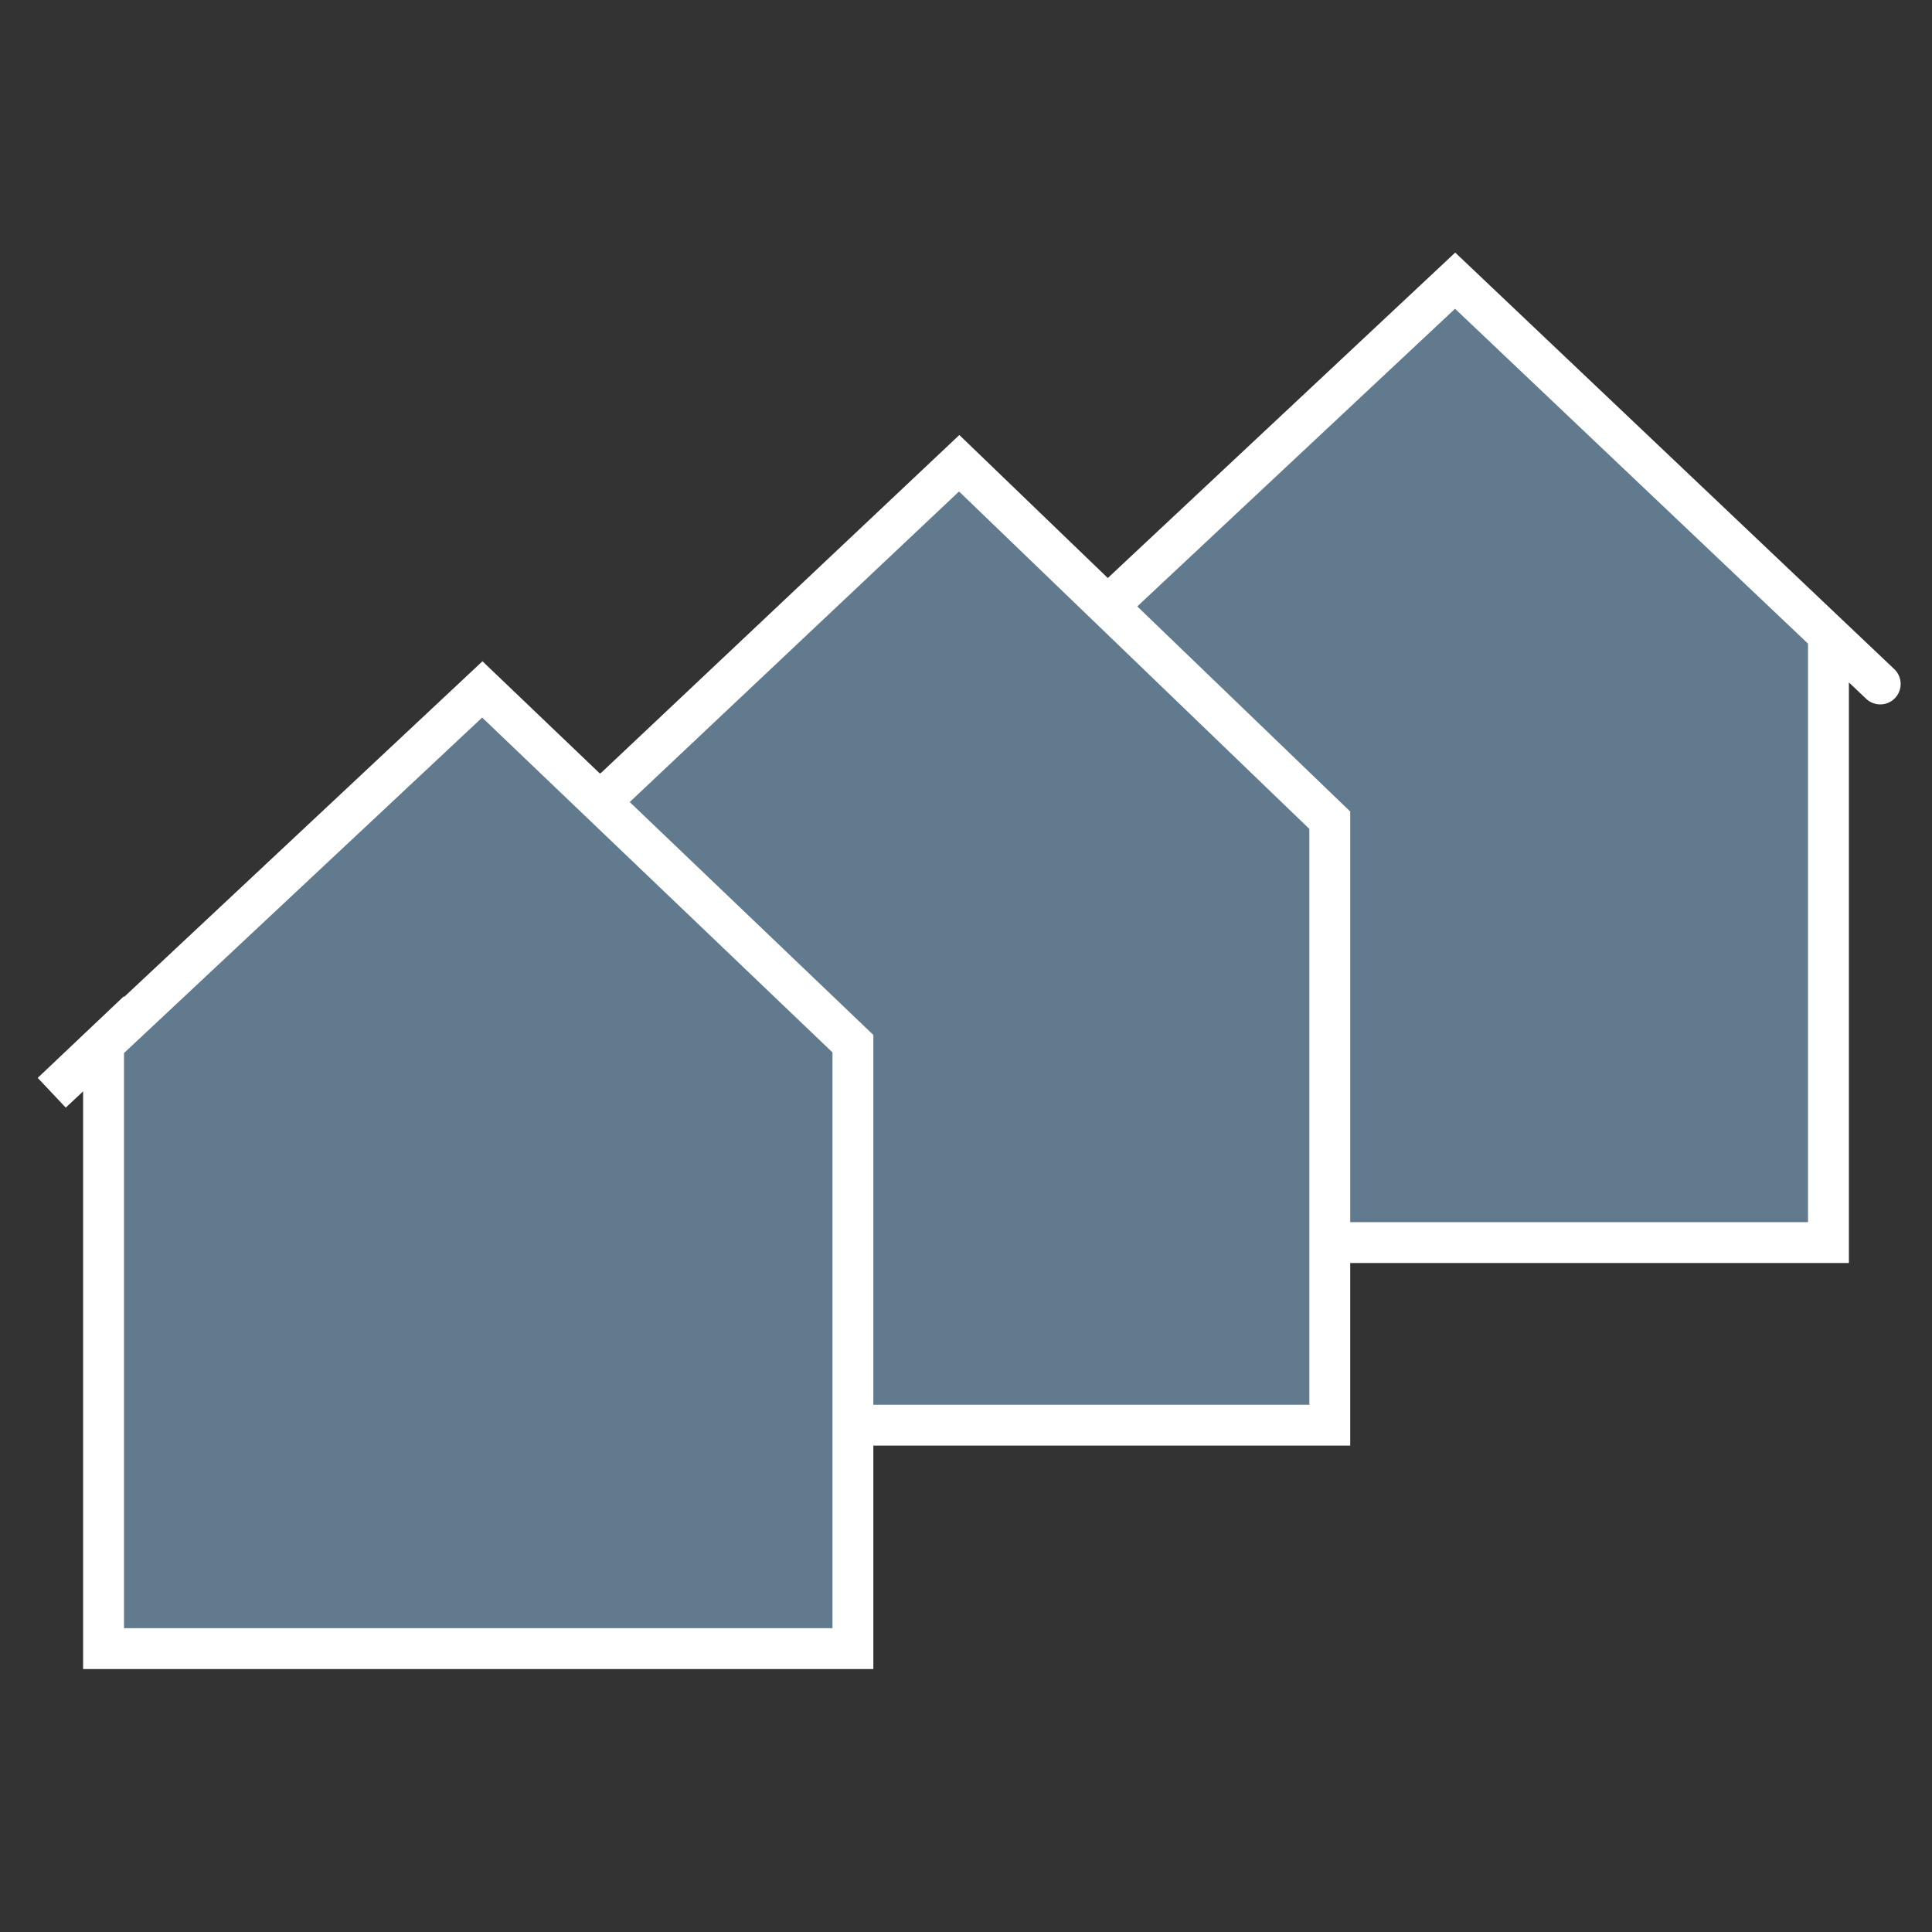 <?xml version="1.0" encoding="utf-8"?>
<!-- Generator: Adobe Illustrator 23.0.6, SVG Export Plug-In . SVG Version: 6.00 Build 0)  -->
<svg version="1.1" id="Ebene_1" xmlns="http://www.w3.org/2000/svg" xmlns:xlink="http://www.w3.org/1999/xlink" x="0px" y="0px"
	 viewBox="0 0 70.9 70.9" style="enable-background:new 0 0 70.9 70.9;" xml:space="preserve">
<rect x="0" y="0" width="70.9" height="70.9" fill="#333333" stroke="none"/>
<style type="text/css">
	.st0{fill:#627A8D;}
	.st1{fill:none;stroke:#FFFFFF;stroke-width:1.5;stroke-linecap:round;stroke-miterlimit:10;}
</style>
<g>
	<polyline class="st0" points="67.1,23.3 67.1,45.6 53.2,45.6 53.4,45.6 39.6,45.6 39.6,23.3 37.6,25.1 53.4,10.3 69,25.1 	"/>
	<polyline class="st1" points="67.1,23.3 67.1,45.6 53.2,45.6 53.4,45.6 39.6,45.6 39.6,23.3 37.6,25.1 53.4,10.3 69,25.1 	"/>
	<polygon class="st0" points="48.8,30.1 48.8,52.3 35,52.3 35.2,52.3 21.3,52.3 21.3,30.1 19.4,31.9 35.2,17 	"/>
	<polygon class="st1" points="48.8,30.1 48.8,52.3 35,52.3 35.2,52.3 21.3,52.3 21.3,30.1 19.4,31.9 35.2,17 	"/>
	<polygon class="st0" points="31.3,38.3 31.3,60.5 17.4,60.5 17.7,60.5 3.8,60.5 3.8,38.3 1.9,40.1 17.7,25.3 	"/>
	<polygon class="st1" points="31.3,38.3 31.3,60.5 17.4,60.5 17.7,60.5 3.8,60.5 3.8,38.3 1.9,40.1 17.7,25.3 	"/>
</g>
</svg>
